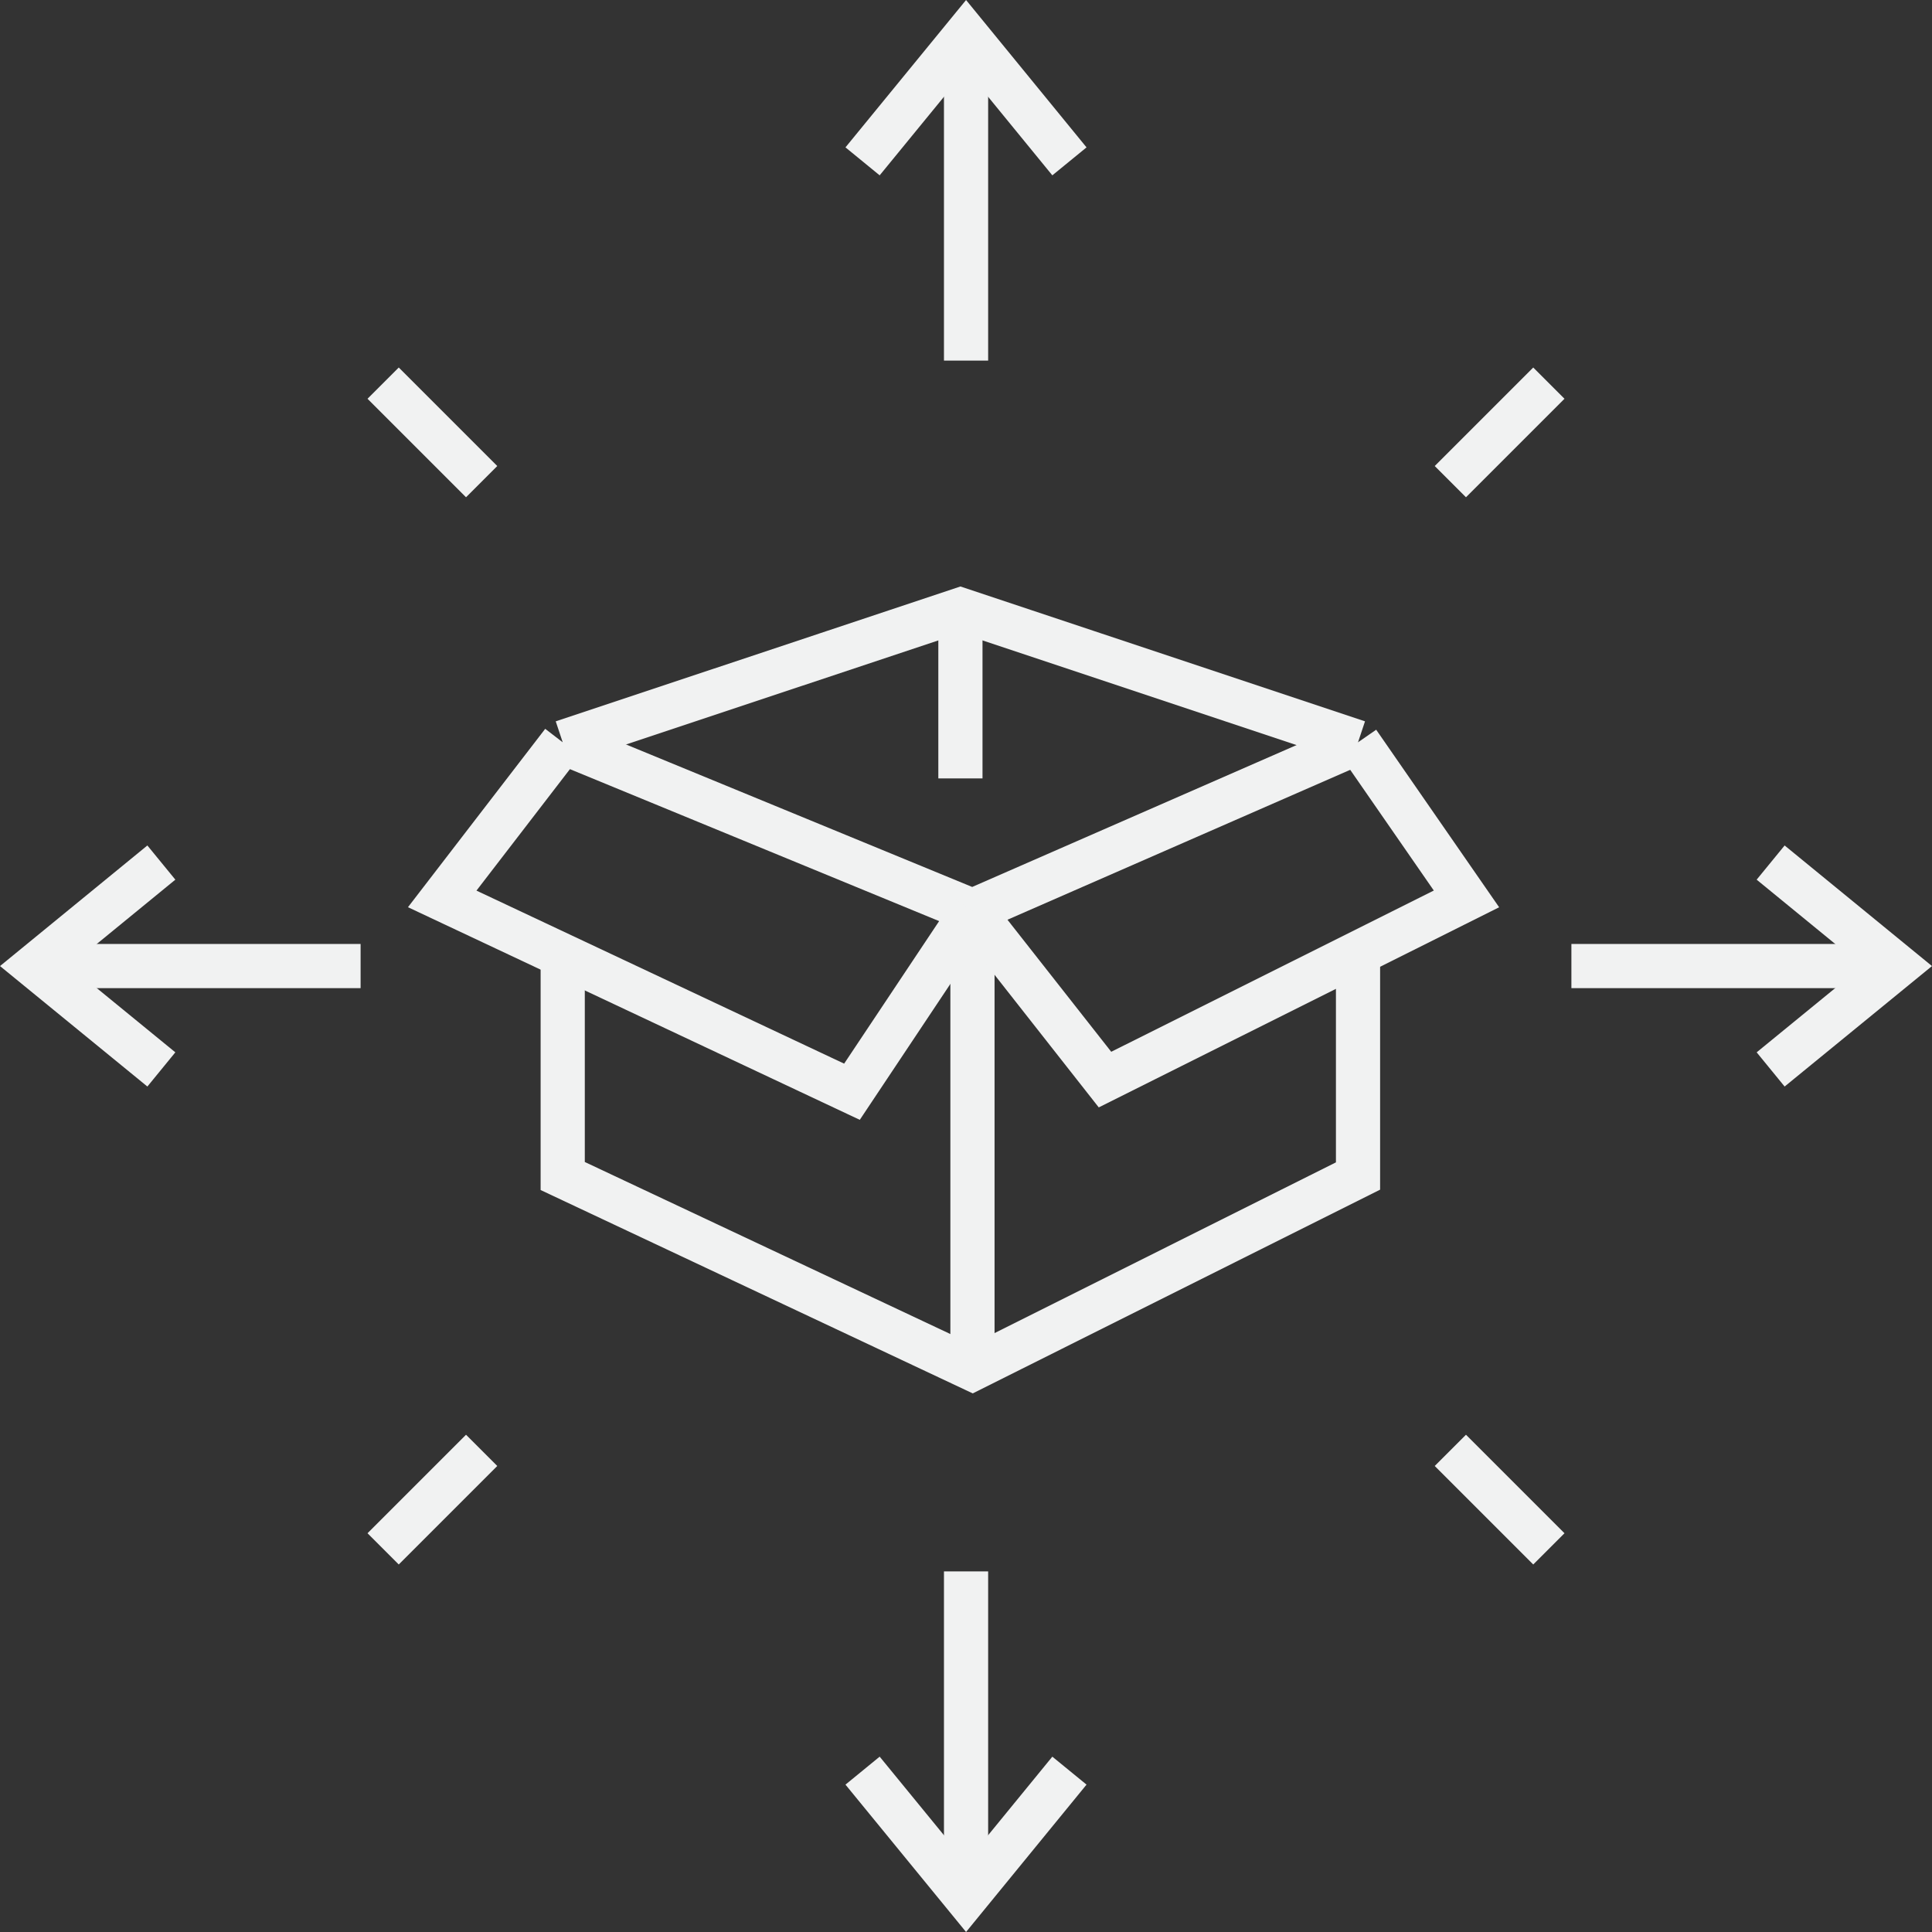 <svg xmlns="http://www.w3.org/2000/svg" viewBox="0 0 174.93 174.93"><rect x="0" y="0" width="174.93" height="174.93" fill="#333333" stroke="none"/><defs><style>.cls-1{fill:none;stroke:#f1f2f2;stroke-miterlimit:10;stroke-width:4px;}</style></defs><title>Uniform distribution of information</title><g id="Layer_2" data-name="Layer 2"><g id="Layer_1-2" data-name="Layer 1"><line class="cls-1" x1="87.47" y1="32.65" x2="87.47" y2="3.16"/><line class="cls-1" x1="43.61" y1="43.61" x2="34.69" y2="34.69"/><line class="cls-1" x1="131.32" y1="131.32" x2="140.24" y2="140.24"/><line class="cls-1" x1="43.61" y1="131.32" x2="34.69" y2="140.24"/><line class="cls-1" x1="131.32" y1="43.61" x2="140.24" y2="34.69"/><polyline class="cls-1" points="96.83 14.61 87.47 3.16 78.1 14.61"/><line class="cls-1" x1="87.47" y1="142.28" x2="87.47" y2="171.77"/><polyline class="cls-1" points="78.1 160.32 87.47 171.77 96.83 160.32"/><line class="cls-1" x1="32.65" y1="87.47" x2="3.16" y2="87.47"/><polyline class="cls-1" points="14.61 78.1 3.16 87.47 14.61 96.83"/><line class="cls-1" x1="142.28" y1="87.47" x2="171.77" y2="87.47"/><polyline class="cls-1" points="160.32 96.83 171.77 87.47 160.32 78.1"/><polyline class="cls-1" points="122.96 86.3 122.96 106.48 88.05 123.94 50.95 106.48 50.95 86.5"/><polyline class="cls-1" points="50.95 67.21 88.05 82.48 122.96 67.21"/><line class="cls-1" x1="88.05" y1="82.48" x2="88.05" y2="123.94"/><polyline class="cls-1" points="88.05 82.48 77.14 98.85 40.04 81.39 50.95 67.21"/><polyline class="cls-1" points="50.95 67.21 86.96 55.21 122.96 67.21"/><polyline class="cls-1" points="122.96 67.21 132.78 81.39 100.05 97.75 88.05 82.48"/><line class="cls-1" x1="86.96" y1="55.21" x2="86.96" y2="70.48"/></g></g></svg>